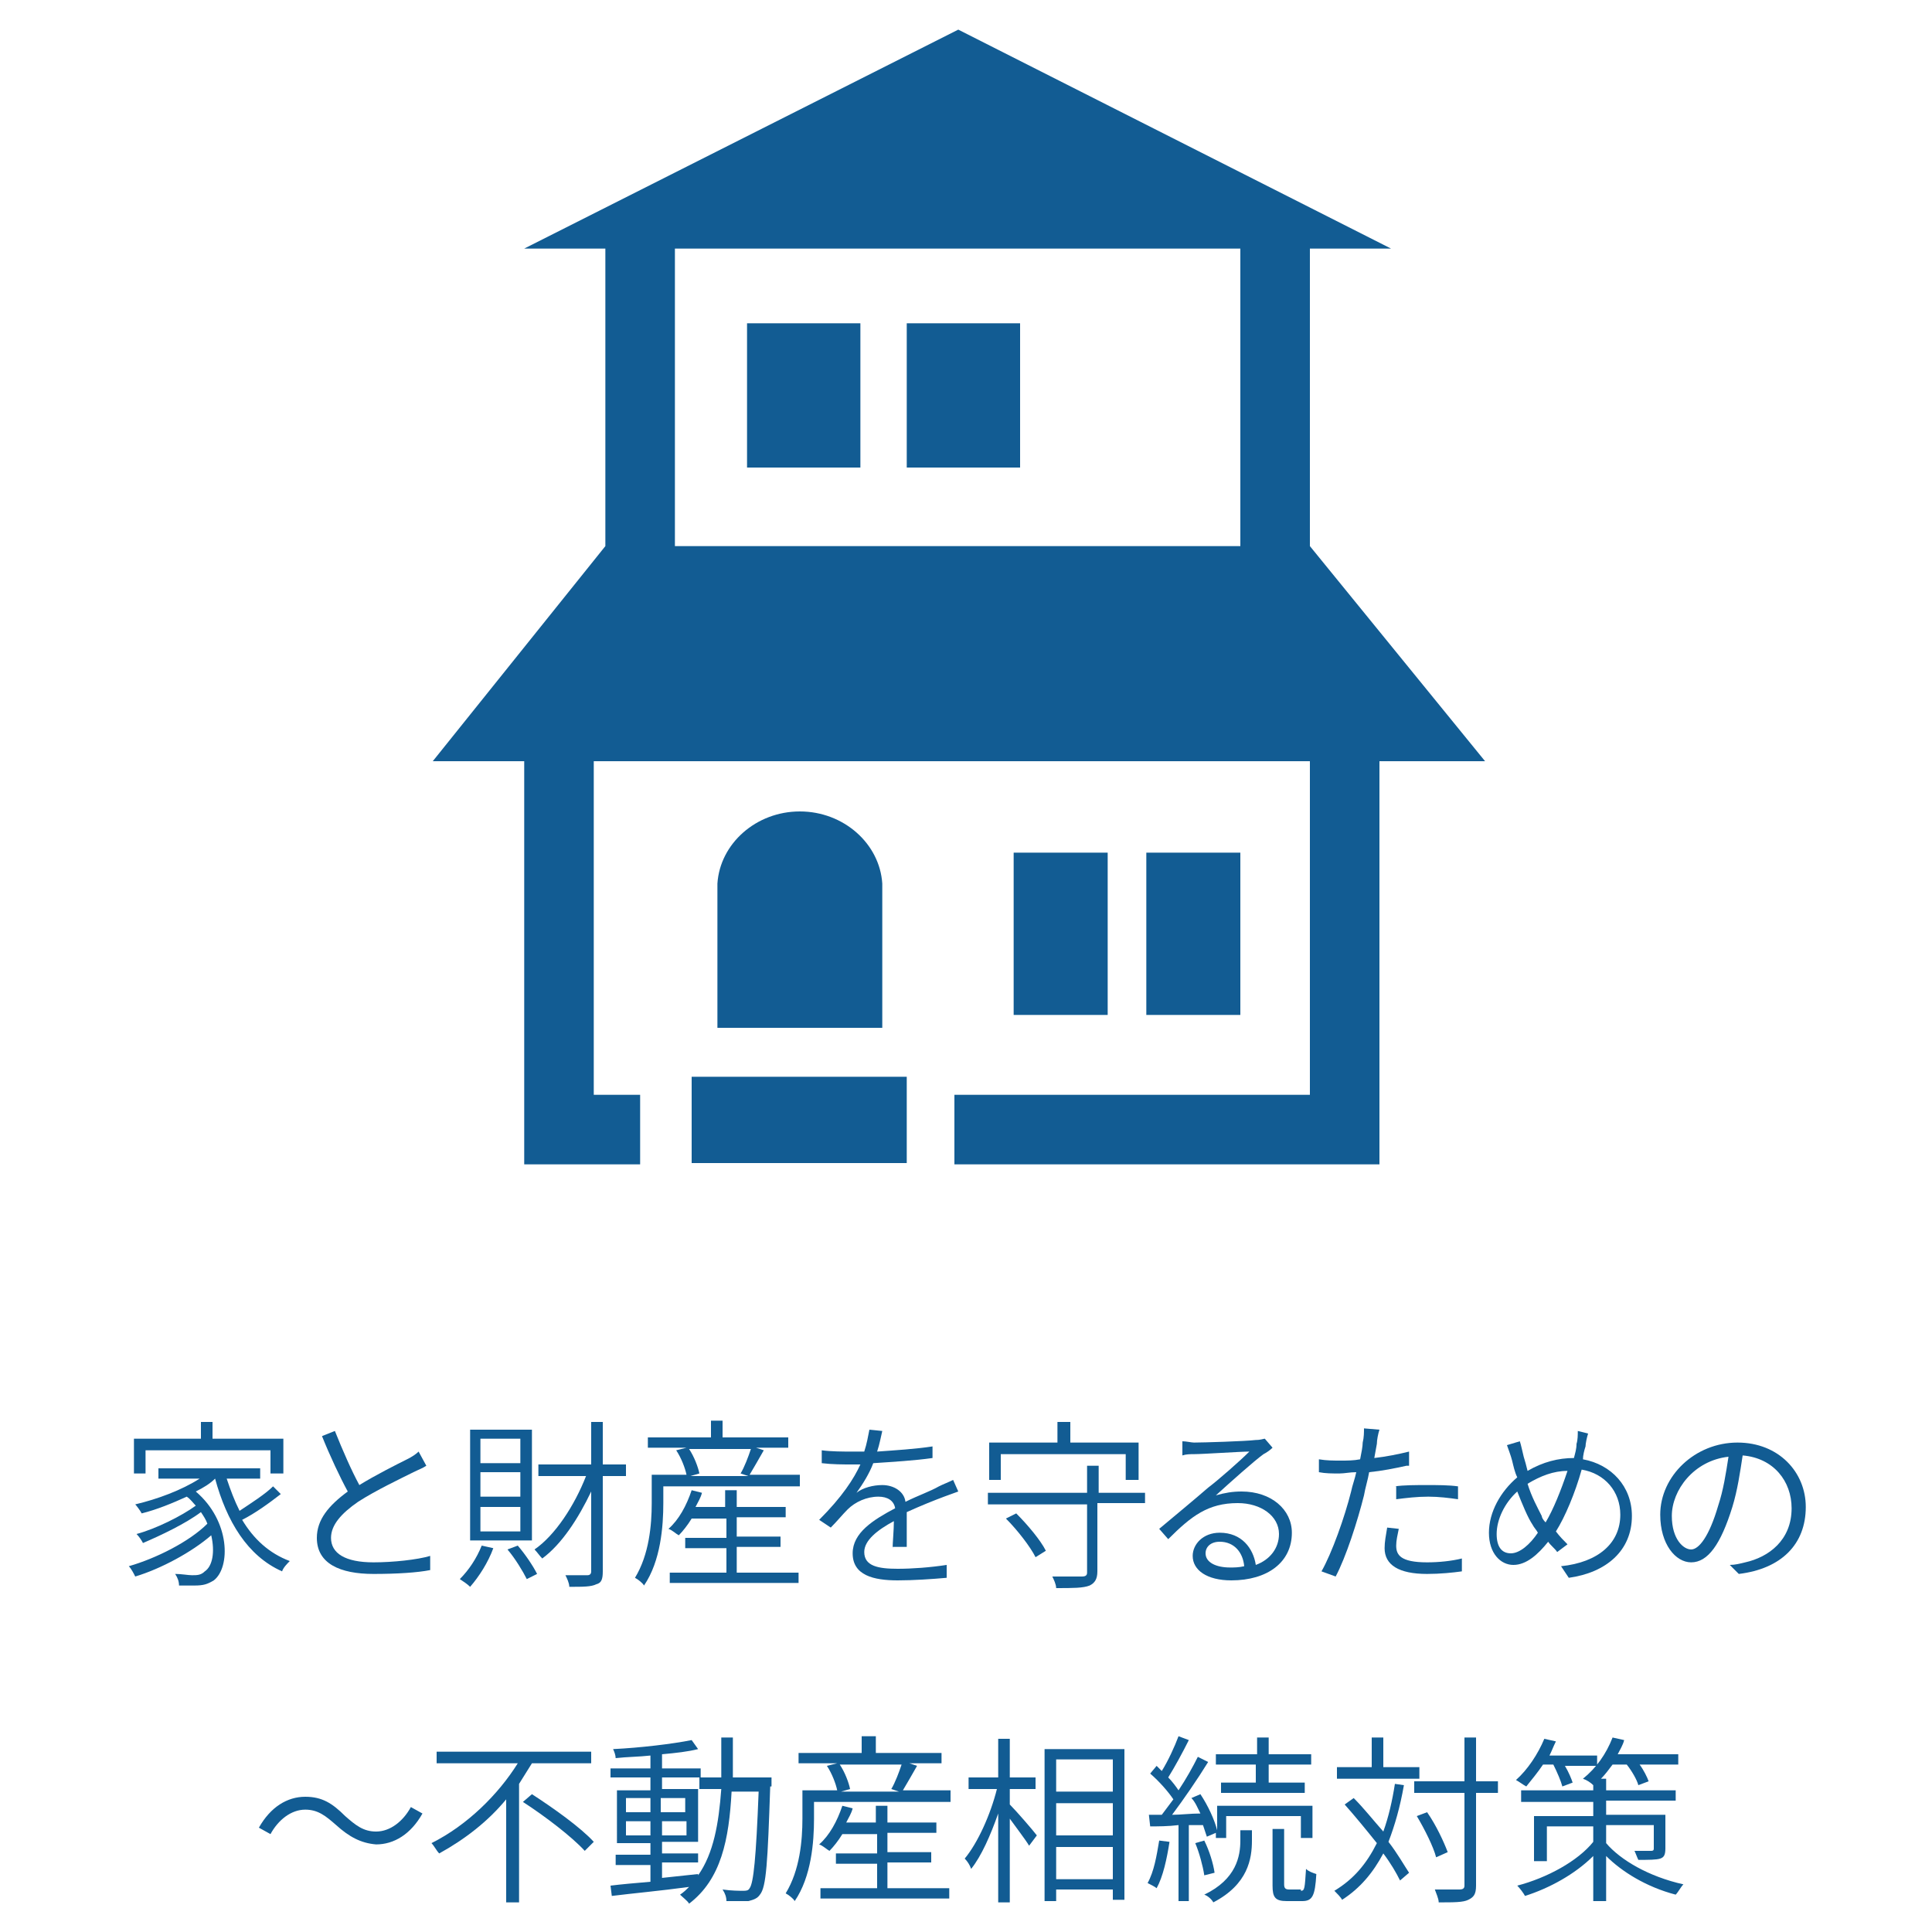 <?xml version="1.0" encoding="utf-8"?>
<!-- Generator: Adobe Illustrator 21.1.0, SVG Export Plug-In . SVG Version: 6.00 Build 0)  -->
<svg version="1.1" id="レイヤー_1" xmlns="http://www.w3.org/2000/svg" xmlns:xlink="http://www.w3.org/1999/xlink" x="0px"
	 y="0px" viewBox="0 0 150 150" style="enable-background:new 0 0 150 150;" xml:space="preserve">
<style type="text/css">
	.st0{fill:#125C93;}
</style>
<g>
	<g>
		<path class="st0" d="M21.8,116c-0.9,0.7-2,1.5-3,2c0.9,1.5,2.1,2.6,3.7,3.2c-0.2,0.2-0.5,0.5-0.6,0.8c-2.7-1.2-4.3-3.9-5.2-7.2h0
			c-0.4,0.4-0.9,0.7-1.5,1c2.7,2.3,2.7,5.9,1.4,6.9c-0.5,0.3-0.8,0.4-1.5,0.4c-0.3,0-0.8,0-1.2,0c0-0.3-0.1-0.6-0.3-0.9
			c0.5,0,1,0.1,1.3,0.1c0.4,0,0.7,0,1-0.3c0.6-0.4,0.8-1.5,0.5-2.8c-1.5,1.3-3.9,2.6-5.9,3.2c-0.1-0.2-0.3-0.6-0.5-0.8
			c2.1-0.6,4.7-1.9,6.1-3.3c-0.1-0.3-0.3-0.6-0.5-0.9c-1.2,0.9-3.1,1.8-4.5,2.4c-0.1-0.2-0.3-0.5-0.5-0.7c1.5-0.4,3.5-1.4,4.6-2.2
			c-0.2-0.2-0.4-0.5-0.7-0.7c-1.1,0.5-2.3,1-3.5,1.3c-0.1-0.2-0.4-0.6-0.5-0.7c1.7-0.4,3.6-1.1,5-2h-3.2V114h7.9v0.8h-2.6
			c0.3,0.9,0.6,1.7,1,2.5c0.9-0.6,2-1.3,2.6-1.9L21.8,116z M11.3,114.4h-0.9v-2.7h5.2v-1.3h0.9v1.3H22v2.7H21v-1.8h-9.7V114.4z"/>
		<path class="st0" d="M33.1,113.8c-0.3,0.2-0.6,0.3-1,0.5c-1,0.5-2.9,1.4-4.3,2.3c-1.3,0.9-2.1,1.8-2.1,2.8c0,1.2,1.1,1.9,3.3,1.9
			c1.5,0,3.4-0.2,4.4-0.5l0,1.1c-1,0.2-2.6,0.3-4.4,0.3c-2.6,0-4.4-0.8-4.4-2.8c0-1.4,0.9-2.5,2.4-3.6c-0.6-1.1-1.4-2.8-2-4.3l1-0.4
			c0.6,1.5,1.3,3.1,1.9,4.2c1.3-0.8,2.9-1.6,3.7-2c0.4-0.2,0.7-0.4,0.9-0.6L33.1,113.8z"/>
		<path class="st0" d="M38.3,120.2c-0.4,1.1-1.1,2.2-1.8,3c-0.2-0.2-0.5-0.4-0.8-0.6c0.7-0.7,1.3-1.6,1.7-2.6L38.3,120.2z
			 M41.3,119.6h-4.8V111h4.8V119.6z M40.4,111.7h-3.1v1.9h3.1V111.7z M40.4,114.3h-3.1v1.9h3.1V114.3z M40.4,117h-3.1v1.9h3.1V117z
			 M40.2,120c0.6,0.7,1.2,1.6,1.5,2.2l-0.8,0.4c-0.3-0.6-0.9-1.6-1.5-2.3L40.2,120z M48.6,114.6h-1.8v7.4c0,0.6-0.1,0.9-0.5,1
			c-0.4,0.2-1,0.2-2.1,0.2c0-0.3-0.2-0.7-0.3-0.9c0.8,0,1.5,0,1.7,0s0.3-0.1,0.3-0.3v-6.2c-1,2.1-2.3,4.1-3.8,5.2
			c-0.2-0.2-0.4-0.5-0.6-0.7c1.6-1.1,3.1-3.4,4-5.7h-3.7v-0.9h4.1v-3.3h0.9v3.3h1.8V114.6z"/>
		<path class="st0" d="M62.1,114.6v0.8H51.5v1.3c0,1.8-0.2,4.5-1.5,6.4c-0.1-0.2-0.5-0.5-0.7-0.6c1.1-1.8,1.3-4.1,1.3-5.8v-2.2h2.7
			c-0.1-0.5-0.4-1.3-0.8-1.9l0.8-0.2h-3v-0.8h4.9v-1.3h0.9v1.3h5.1v0.8h-2.5l0.6,0.2c-0.4,0.7-0.8,1.4-1.1,1.9H62.1z M57.4,122.1H62
			v0.8H52v-0.8h4.4v-1.9h-3.2v-0.8h3.2v-1.5h-2.7c-0.3,0.5-0.7,1-1,1.3c-0.2-0.1-0.5-0.4-0.8-0.5c0.8-0.7,1.4-1.8,1.8-3l0.8,0.2
			c-0.1,0.4-0.3,0.7-0.5,1.1h2.3v-1.3h0.9v1.3h3.8v0.8h-3.8v1.5h3.4v0.8h-3.4V122.1z M53.5,112.5c0.4,0.6,0.7,1.4,0.8,1.9l-0.7,0.2
			h4.5l-0.6-0.2c0.3-0.5,0.6-1.3,0.8-1.9H53.5z"/>
		<path class="st0" d="M69.3,120.3c0-0.5,0.1-1.5,0.1-2.2c-1.3,0.7-2.3,1.5-2.3,2.4c0,1.1,1.1,1.3,2.6,1.3c1.1,0,2.5-0.1,3.8-0.3
			l0,1c-1.1,0.1-2.6,0.2-3.8,0.2c-1.9,0-3.5-0.4-3.5-2.1c0-1.6,1.6-2.6,3.3-3.5c-0.1-0.6-0.6-0.9-1.3-0.9c-0.9,0-1.8,0.4-2.4,1
			c-0.4,0.4-0.8,0.9-1.3,1.4l-0.9-0.6c1.8-1.8,2.7-3.2,3.2-4.3h-0.7c-0.6,0-1.5,0-2.3-0.1v-1c0.7,0.1,1.7,0.1,2.3,0.1
			c0.3,0,0.6,0,1,0c0.2-0.6,0.3-1.2,0.4-1.7l1,0.1c-0.1,0.4-0.2,1-0.4,1.6c1.4-0.1,3-0.2,4.3-0.4v0.9c-1.4,0.2-3.1,0.3-4.6,0.4
			c-0.3,0.8-0.8,1.6-1.3,2.3c0.5-0.4,1.3-0.6,2-0.6c0.9,0,1.7,0.5,1.8,1.3c1-0.5,1.9-0.8,2.6-1.2c0.4-0.2,0.7-0.3,1.1-0.5l0.4,0.9
			c-0.3,0.1-0.8,0.3-1.1,0.4c-0.8,0.3-1.8,0.7-2.9,1.2c0,0.8,0,2,0,2.7H69.3z"/>
		<path class="st0" d="M88.8,116.7h-3.6v5.3c0,0.6-0.2,0.9-0.6,1.1c-0.5,0.2-1.3,0.2-2.6,0.2c0-0.3-0.2-0.7-0.3-0.9c1,0,2,0,2.3,0
			c0.3,0,0.4-0.1,0.4-0.3v-5.3h-7.7v-0.9h7.7v-2.1h0.9v2.1h3.6V116.7z M77.7,114.9h-0.9V112h5.3v-1.6h1v1.6h5.3v2.9h-1v-2h-9.7
			V114.9z M78.9,117.5c0.9,0.9,1.9,2.1,2.3,2.9l-0.8,0.5c-0.4-0.8-1.4-2.1-2.3-3L78.9,117.5z"/>
		<path class="st0" d="M98.8,112.4c-0.2,0.2-0.5,0.4-0.7,0.5c-0.7,0.5-2.6,2.2-3.7,3.2c0.7-0.2,1.3-0.3,2-0.3c2.3,0,3.9,1.4,3.9,3.2
			c0,2.3-1.9,3.7-4.7,3.7c-1.9,0-3-0.8-3-1.9c0-0.9,0.8-1.8,2.1-1.8c1.7,0,2.6,1.2,2.8,2.5c1.1-0.4,1.8-1.3,1.8-2.4
			c0-1.4-1.4-2.4-3.2-2.4c-2.3,0-3.6,1-5.4,2.8l-0.7-0.8c1.2-1,3-2.5,3.8-3.2c0.8-0.6,2.5-2.1,3.2-2.8c-0.7,0-3.6,0.2-4.3,0.2
			c-0.3,0-0.6,0-0.9,0.1l0-1.1c0.3,0,0.7,0.1,0.9,0.1c0.7,0,4-0.1,4.8-0.2c0.4,0,0.6-0.1,0.7-0.1L98.8,112.4z M96.6,121.6
			c-0.1-1.1-0.8-1.9-1.9-1.9c-0.7,0-1.1,0.4-1.1,0.9c0,0.7,0.8,1.1,1.9,1.1C95.8,121.7,96.2,121.7,96.6,121.6z"/>
		<path class="st0" d="M109.2,113.8c-0.9,0.2-1.9,0.4-2.9,0.5c-0.1,0.6-0.3,1.2-0.4,1.8c-0.5,2-1.4,4.8-2.2,6.3l-1.1-0.4
			c0.8-1.4,1.8-4.2,2.3-6.2c0.1-0.5,0.3-1,0.4-1.5c-0.5,0-0.9,0.1-1.3,0.1c-0.6,0-1.1,0-1.6-0.1l0-1c0.6,0.1,1.1,0.1,1.7,0.1
			c0.5,0,1,0,1.5-0.1c0.1-0.5,0.2-1,0.2-1.3c0.1-0.4,0.1-0.8,0.1-1.1l1.2,0.1c-0.1,0.3-0.2,0.8-0.2,1.1l-0.2,1.1
			c0.9-0.1,1.9-0.3,2.7-0.5V113.8z M108.6,118.7c-0.1,0.5-0.2,0.9-0.2,1.3c0,0.7,0.3,1.3,2.4,1.3c0.9,0,1.9-0.1,2.7-0.3l0,1
			c-0.7,0.1-1.7,0.2-2.7,0.2c-2.2,0-3.3-0.7-3.3-2c0-0.5,0.1-1,0.2-1.6L108.6,118.7z M108.3,115.4c0.7-0.1,1.6-0.1,2.5-0.1
			c0.8,0,1.7,0,2.4,0.1l0,1c-0.7-0.1-1.5-0.2-2.3-0.2c-0.9,0-1.7,0.1-2.5,0.2V115.4z"/>
		<path class="st0" d="M123.3,111.3c-0.1,0.3-0.2,0.8-0.2,1c-0.1,0.3-0.2,0.7-0.2,1c2.2,0.4,3.8,2.1,3.8,4.4c0,2.7-2,4.4-4.9,4.8
			l-0.6-0.9c2.9-0.3,4.6-1.8,4.6-4c0-1.8-1.2-3.2-3-3.5c-0.5,1.8-1.3,3.7-2,4.8c0.3,0.4,0.6,0.7,0.9,1l-0.8,0.6
			c-0.2-0.3-0.5-0.5-0.7-0.8c-0.8,1-1.7,1.8-2.7,1.8c-1,0-1.9-0.9-1.9-2.5c0-1.6,0.9-3.2,2.2-4.3c-0.2-0.4-0.3-0.9-0.4-1.3
			c-0.1-0.4-0.3-0.9-0.4-1.2l1-0.3c0.1,0.3,0.2,0.8,0.3,1.2c0.1,0.3,0.2,0.7,0.3,1.1c1.2-0.7,2.4-1,3.6-1c0.1-0.4,0.2-0.7,0.2-1.1
			c0.1-0.3,0.1-0.7,0.1-1L123.3,111.3z M119.4,119c-0.1-0.2-0.3-0.4-0.4-0.6c-0.4-0.6-0.8-1.6-1.2-2.6c-1,0.9-1.6,2.2-1.6,3.3
			c0,1,0.4,1.5,1.1,1.5C118,120.6,118.8,119.9,119.4,119z M120,118.2c0.6-1,1.2-2.5,1.7-4c-1.1,0-2.1,0.4-3.1,1
			c0.3,1,0.8,1.9,1.1,2.5C119.7,117.8,119.8,118,120,118.2z"/>
		<path class="st0" d="M134.3,121.5c0.4,0,0.8-0.1,1.2-0.2c1.8-0.4,3.6-1.7,3.6-4.2c0-2.1-1.4-3.9-3.8-4.1c-0.2,1.3-0.4,2.7-0.8,4
			c-0.9,2.9-1.9,4.3-3.2,4.3c-1.2,0-2.4-1.4-2.4-3.7c0-3,2.7-5.6,6-5.6c3.2,0,5.3,2.3,5.3,5c0,2.9-1.9,4.8-5.2,5.2L134.3,121.5z
			 M133.4,116.9c0.4-1.2,0.6-2.5,0.8-3.8c-2.7,0.3-4.4,2.6-4.4,4.6c0,1.8,0.9,2.6,1.5,2.6S132.7,119.3,133.4,116.9z"/>
		<path class="st0" d="M26.1,141.7c-0.8-0.7-1.4-1.2-2.4-1.2c-1.1,0-2.1,0.8-2.7,1.9l-0.9-0.5c0.9-1.6,2.2-2.4,3.6-2.4
			c1.3,0,2.1,0.5,3.1,1.5c0.8,0.7,1.4,1.2,2.4,1.2c1.1,0,2.1-0.8,2.7-1.9l0.9,0.5c-0.9,1.6-2.2,2.4-3.6,2.4
			C28,143.1,27.1,142.6,26.1,141.7z"/>
		<path class="st0" d="M41.3,136.9c-0.3,0.5-0.7,1.1-1,1.6v9.2h-1v-8c-1.4,1.7-3.2,3.1-5.2,4.2c-0.2-0.2-0.4-0.6-0.6-0.8
			c2.8-1.4,5.2-3.8,6.7-6.2h-6.3v-0.9h12v0.9H41.3z M41.3,139.3c1.7,1.1,3.8,2.6,4.8,3.7l-0.7,0.7c-1-1.1-3.1-2.7-4.8-3.8
			L41.3,139.3z"/>
		<path class="st0" d="M59.8,138.7c-0.2,5.9-0.3,7.8-0.8,8.4c-0.2,0.3-0.5,0.4-0.9,0.5c-0.4,0-1.1,0-1.7,0c0-0.3-0.1-0.6-0.3-0.9
			c0.7,0.1,1.3,0.1,1.6,0.1c0.2,0,0.4,0,0.5-0.2c0.3-0.4,0.5-2.3,0.7-7.5h-2.1c-0.2,3.7-0.8,6.8-3.3,8.7c-0.1-0.2-0.5-0.5-0.7-0.7
			c0.3-0.2,0.5-0.4,0.7-0.6c-2.2,0.3-4.4,0.5-6,0.7l-0.1-0.8c0.8-0.1,1.9-0.2,3.1-0.3v-1.3h-2.7V144h2.7v-0.9h-2.6V139h2.6V138h-3.1
			v-0.7h3.1v-1c-0.9,0.1-1.8,0.1-2.7,0.2c0-0.2-0.1-0.5-0.2-0.7c2.1-0.1,4.6-0.4,6.1-0.7l0.5,0.7c-0.8,0.2-1.7,0.3-2.8,0.4v1.1h3
			v0.7h-3v0.9h2.8v4.1h-2.8v0.9h2.8v0.7h-2.8v1.2c0.9-0.1,1.9-0.2,2.8-0.3v0.1c1.2-1.7,1.6-4,1.8-6.7h-1.7v-0.9h1.7c0-1,0-2,0-3.1
			h0.9c0,1.1,0,2.1,0,3.1h3V138.7z M48.6,140.7h1.9v-1.1h-1.9V140.7z M50.5,142.5v-1.1h-1.9v1.1H50.5z M51.3,139.6v1.1h1.9v-1.1
			H51.3z M53.3,141.4h-1.9v1.1h1.9V141.4z"/>
		<path class="st0" d="M73.8,139.1v0.8H63.2v1.3c0,1.8-0.2,4.5-1.5,6.4c-0.1-0.2-0.5-0.5-0.7-0.6c1.1-1.8,1.3-4.1,1.3-5.8v-2.2h2.7
			c-0.1-0.5-0.4-1.3-0.8-1.9l0.8-0.2h-3v-0.8h4.9v-1.3H68v1.3h5.1v0.8h-2.5l0.6,0.2c-0.4,0.7-0.8,1.4-1.1,1.9H73.8z M69.1,146.6h4.6
			v0.8h-10v-0.8h4.4v-1.9h-3.2v-0.8h3.2v-1.5h-2.7c-0.3,0.5-0.7,1-1,1.3c-0.2-0.1-0.5-0.4-0.8-0.5c0.8-0.7,1.4-1.8,1.8-3l0.8,0.2
			c-0.1,0.4-0.3,0.7-0.5,1.1h2.3v-1.3h0.9v1.3h3.8v0.8h-3.8v1.5h3.4v0.8h-3.4V146.6z M65.2,137c0.4,0.6,0.7,1.4,0.8,1.9l-0.7,0.2
			h4.5l-0.6-0.2c0.3-0.5,0.6-1.3,0.8-1.9H65.2z"/>
		<path class="st0" d="M78.4,140.1c0.5,0.5,1.8,2,2.1,2.4l-0.6,0.8c-0.3-0.5-1-1.4-1.5-2.1v6.5h-0.9v-6.9c-0.6,1.7-1.3,3.3-2.1,4.3
			c-0.1-0.3-0.3-0.6-0.5-0.8c1-1.2,2-3.4,2.5-5.4h-2.2v-0.9h2.3v-3h0.9v3h2v0.9h-2V140.1z M87.3,135.7v11.8h-0.9v-0.8H82v0.9h-0.9
			v-11.8H87.3z M82,136.6v2.5h4.4v-2.5H82z M82,142.5h4.4v-2.5H82V142.5z M86.4,145.9v-2.5H82v2.5H86.4z"/>
		<path class="st0" d="M90.8,143c-0.2,1.3-0.5,2.7-1,3.6c-0.1-0.1-0.5-0.3-0.7-0.4c0.5-0.9,0.7-2.1,0.9-3.3L90.8,143z M92.3,141.7
			v5.9h-0.8v-5.9c-0.8,0.1-1.6,0.1-2.2,0.1l-0.1-0.9l1,0c0.3-0.4,0.6-0.8,0.9-1.2c-0.4-0.6-1.1-1.4-1.8-2l0.5-0.6
			c0.1,0.1,0.3,0.3,0.4,0.4c0.5-0.8,1-1.9,1.3-2.7l0.8,0.3c-0.5,1-1.1,2.1-1.6,2.9c0.3,0.3,0.6,0.7,0.8,1c0.6-0.9,1.1-1.8,1.5-2.6
			l0.8,0.4c-0.8,1.3-1.9,2.9-2.8,4.1c0.7,0,1.4-0.1,2.2-0.1c-0.2-0.4-0.4-0.9-0.7-1.2l0.7-0.3c0.6,0.9,1.1,2,1.3,2.8v-1.9h7.4v2.5
			H101V141h-5.8v1.7h-0.8v-0.4l-0.7,0.3c-0.1-0.3-0.2-0.6-0.3-0.9L92.3,141.7z M93.5,145.6c-0.1-0.7-0.4-1.8-0.7-2.5l0.7-0.2
			c0.4,0.8,0.7,1.8,0.8,2.5L93.5,145.6z M96.3,142.1h0.9v0.8c0,1.4-0.3,3.4-3,4.8c-0.1-0.2-0.4-0.5-0.7-0.6c2.5-1.2,2.8-3,2.8-4.2
			V142.1z M97.6,137h-3.2v-0.8h3.2v-1.3h0.9v1.3h3.3v0.8h-3.3v1.4h2.8v0.8h-6.5v-0.8h2.7V137z M101,146.8c0.3,0,0.3-0.2,0.4-1.7
			c0.2,0.2,0.5,0.3,0.8,0.4c-0.1,1.7-0.3,2.1-1.1,2.1h-1.2c-0.9,0-1.1-0.3-1.1-1.2V142h0.9v4.3c0,0.3,0.1,0.4,0.4,0.4H101z"/>
		<path class="st0" d="M109,138.6c-0.3,1.7-0.7,3.1-1.2,4.4c0.7,0.9,1.2,1.8,1.6,2.4l-0.7,0.6c-0.3-0.6-0.7-1.3-1.3-2.1
			c-0.8,1.5-1.8,2.7-3.2,3.6c-0.1-0.2-0.4-0.5-0.6-0.7c1.5-0.9,2.5-2.1,3.3-3.7c-0.8-1-1.7-2.1-2.5-3l0.7-0.5
			c0.8,0.8,1.5,1.7,2.3,2.6c0.4-1.1,0.7-2.4,0.9-3.7L109,138.6z M110.2,138.1h-6.4v-0.9h2.7v-2.3h0.9v2.3h2.8V138.1z M116.3,139.2
			h-1.7v7.2c0,0.7-0.2,0.9-0.6,1.1c-0.4,0.2-1.1,0.2-2.3,0.2c0-0.3-0.2-0.7-0.3-1c0.9,0,1.7,0,1.9,0c0.3,0,0.4-0.1,0.4-0.3v-7.2
			h-3.9v-0.9h3.9v-3.4h0.9v3.4h1.7V139.2z M111.5,144.2c-0.2-0.8-0.9-2.2-1.5-3.2l0.8-0.3c0.7,1,1.3,2.3,1.6,3.1L111.5,144.2z"/>
		<path class="st0" d="M119.8,137c-0.4,0.6-0.9,1.2-1.3,1.7c-0.2-0.1-0.6-0.4-0.8-0.5c0.9-0.8,1.7-2,2.2-3.2l0.9,0.2
			c-0.2,0.4-0.3,0.7-0.5,1.1h3.7v0.8h-2.5c0.3,0.5,0.5,1,0.6,1.3l-0.8,0.3c-0.1-0.4-0.4-1.1-0.7-1.7H119.8z M124.7,143.1
			c1.1,1.3,3.3,2.6,6,3.2c-0.2,0.2-0.4,0.6-0.6,0.8c-2.3-0.6-4.2-1.8-5.4-3v3.5h-1v-3.5c-1.4,1.4-3.4,2.5-5.3,3.1
			c-0.1-0.2-0.4-0.6-0.6-0.8c2.3-0.6,4.7-1.9,5.9-3.4v-1.2h-3.6v2.7h-1V141h4.6v-1.1h-5.6V139h5.6v-0.4c-0.2-0.2-0.5-0.4-0.8-0.5
			c1-0.8,1.8-1.9,2.3-3.2l0.9,0.2c-0.1,0.4-0.3,0.7-0.5,1.1h4.7v0.8h-3c0.3,0.4,0.6,1,0.7,1.3l-0.8,0.3c-0.1-0.4-0.5-1.1-0.9-1.6
			h-1.1c-0.3,0.4-0.6,0.8-0.9,1.1h0.4v0.9h5.4v0.8h-5.4v1.1h4.6v2.6c0,0.5-0.1,0.7-0.4,0.8c-0.3,0.1-0.9,0.1-1.7,0.1
			c-0.1-0.2-0.2-0.5-0.3-0.7c0.6,0,1.1,0,1.3,0c0.2,0,0.2-0.1,0.2-0.2v-1.8h-3.7V143.1z"/>
	</g>
	<g>
		<rect x="53.7" y="83.6" class="st0" width="16.7" height="6.7"/>
		<rect x="78.7" y="66.2" class="st0" width="7.3" height="12.6"/>
		<rect x="89" y="66.2" class="st0" width="7.3" height="12.6"/>
		<rect x="58" y="25.1" class="st0" width="8.8" height="11.2"/>
		<rect x="70.4" y="25.1" class="st0" width="8.8" height="11.2"/>
		<path class="st0" d="M101.7,42.4V19.3h6.3L74.4,2.3L40.7,19.3H47v23.1L33.6,59.1h7.1V85v5.4h5.4h3.6V85h-3.6V59.1h55.6V85H74.1
			v5.4h27.6h5.4V85V59.1h8.2L101.7,42.4z M96.3,42.4H52.4V19.3h43.9V42.4z"/>
		<path class="st0" d="M68.5,68.6c-0.2-3.1-3-5.6-6.4-5.6s-6.2,2.5-6.4,5.6h0v11.2h12.8L68.5,68.6L68.5,68.6z"/>
	</g>
</g>
</svg>
